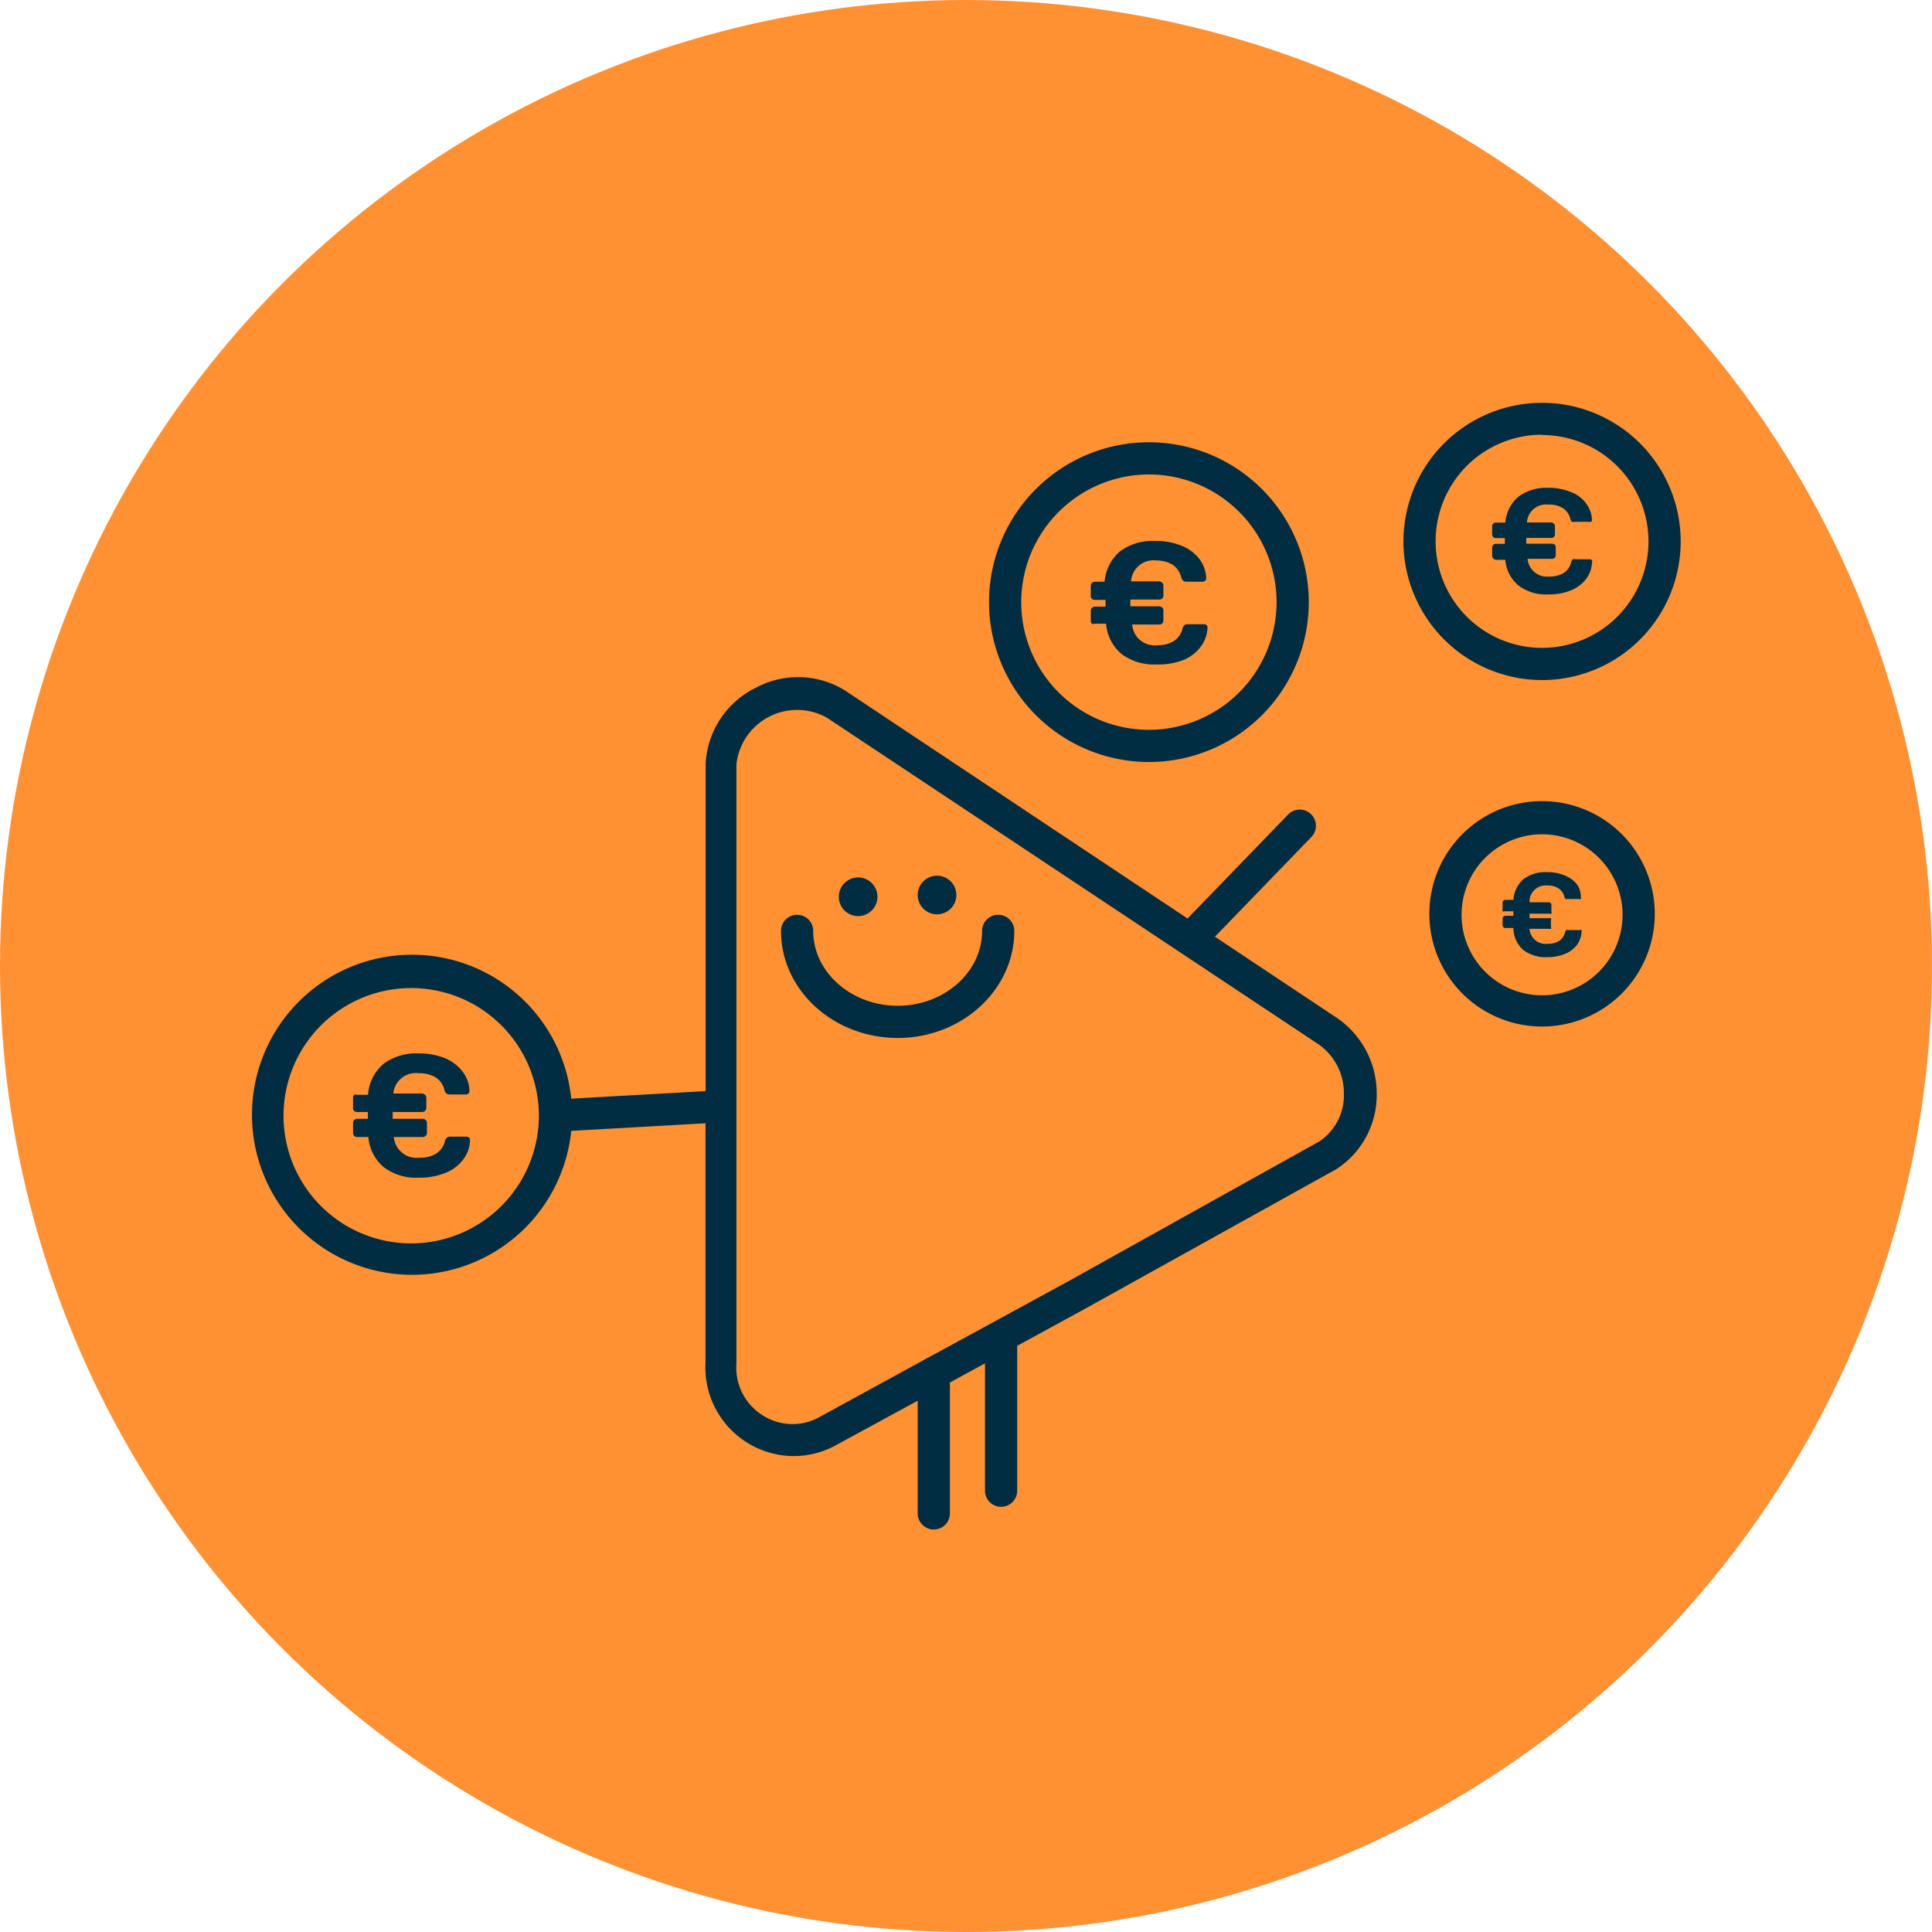 <svg xmlns="http://www.w3.org/2000/svg" viewBox="0 0 120 120"><defs><style>.a{fill:#ff9132;}.b{fill:#002d41;}</style></defs><circle class="a" cx="60" cy="60" r="60"/><path class="b" d="M82.85,63.1l-7.39-4.92,6-6.2A1,1,0,0,0,80,50.6l-6.24,6.45L52.52,42.91A5.53,5.53,0,0,0,47,42.69a5.59,5.59,0,0,0-3.17,4.7l0,20.38-8.35.47a9.94,9.94,0,1,0,0,2l8.34-.47,0,14.86a5.51,5.51,0,0,0,5.47,5.81,5.5,5.5,0,0,0,2.51-.61L57,87v7a1,1,0,1,0,2,0V85.87l2.18-1.19v7.91a1,1,0,0,0,2,0v-9l4.16-2.27L83,72.62a5.49,5.49,0,0,0,2.51-4.69A5.68,5.68,0,0,0,82.85,63.1ZM25.54,77.23a7.93,7.93,0,1,1,7.93-7.93A7.94,7.94,0,0,1,25.54,77.23Zm56.4-6.33L66.38,79.57l-8.7,4.74a1.12,1.12,0,0,0-.24.13L50.8,88.07a3.44,3.44,0,0,1-3.49-.2,3.49,3.49,0,0,1-1.57-3.18v-19l0-18.22a3.79,3.79,0,0,1,5.64-2.88L81.77,64.78a3.68,3.68,0,0,1,1.7,3.16A3.43,3.43,0,0,1,81.94,70.9Z"/><path class="b" d="M62,56.82a1,1,0,0,0-1,1c0,2.56-2.35,4.65-5.24,4.65s-5.25-2.09-5.25-4.65a1,1,0,0,0-2,0c0,3.67,3.25,6.65,7.25,6.65s7.24-3,7.24-6.65A1,1,0,0,0,62,56.82Z"/><path class="b" d="M53.3,56.9a1.2,1.2,0,1,0-1.2-1.2A1.2,1.2,0,0,0,53.3,56.9Z"/><path class="b" d="M58.2,56.79a1.2,1.2,0,1,0-1.2-1.2A1.2,1.2,0,0,0,58.2,56.79Z"/><path class="b" d="M27.67,65.74A4.16,4.16,0,0,0,26,65.43a3.37,3.37,0,0,0-2.19.66A2.77,2.77,0,0,0,22.86,68h-.69A.26.26,0,0,0,22,68a.24.24,0,0,0-.07.18v.62A.24.24,0,0,0,22,69a.25.25,0,0,0,.19.07h.66v.42h-.66a.26.26,0,0,0-.19.08.25.25,0,0,0-.07.19v.6a.24.24,0,0,0,.26.26h.69a2.74,2.74,0,0,0,.95,1.87,3.34,3.34,0,0,0,2.18.66,4.34,4.34,0,0,0,1.68-.31,2.53,2.53,0,0,0,1.1-.85,2,2,0,0,0,.4-1.16.18.18,0,0,0-.06-.17.23.23,0,0,0-.16-.06h-1a.33.33,0,0,0-.21.06.38.38,0,0,0-.12.2,1.27,1.27,0,0,1-.56.8,1.94,1.94,0,0,1-1.05.25,1.42,1.42,0,0,1-1.57-1.29h1.79a.25.25,0,0,0,.19-.07.26.26,0,0,0,.08-.19v-.6a.27.27,0,0,0-.27-.27H24.39v-.42h1.82a.26.26,0,0,0,.27-.25v-.62A.25.25,0,0,0,26.4,68a.29.29,0,0,0-.19-.08H24.43A1.4,1.4,0,0,1,26,66.66a2,2,0,0,1,1.05.25,1.29,1.29,0,0,1,.56.81.43.43,0,0,0,.12.2.33.33,0,0,0,.21.06h1a.2.2,0,0,0,.15-.06.18.18,0,0,0,.07-.15v0a2,2,0,0,0-.4-1.17A2.59,2.59,0,0,0,27.67,65.74Z"/><path class="b" d="M68,38.74h.7a2.74,2.74,0,0,0,.95,1.87,3.34,3.34,0,0,0,2.18.66A4.34,4.34,0,0,0,73.49,41a2.53,2.53,0,0,0,1.1-.85A2.06,2.06,0,0,0,75,39a.18.18,0,0,0-.06-.17.23.23,0,0,0-.16-.06h-1a.33.33,0,0,0-.21.06.43.43,0,0,0-.12.2,1.27,1.27,0,0,1-.56.8,1.94,1.94,0,0,1-1,.25,1.41,1.41,0,0,1-1.57-1.29H72a.26.26,0,0,0,.19-.07.25.25,0,0,0,.07-.19v-.6a.25.25,0,0,0-.07-.19.27.27,0,0,0-.19-.08H70.21v-.42H72a.26.26,0,0,0,.19-.07.24.24,0,0,0,.07-.18v-.62a.22.22,0,0,0-.08-.18.25.25,0,0,0-.18-.08H70.25a1.4,1.4,0,0,1,1.56-1.3,2,2,0,0,1,1,.25,1.32,1.32,0,0,1,.56.81.43.43,0,0,0,.12.2.33.33,0,0,0,.21.06h1a.22.22,0,0,0,.15-.06.18.18,0,0,0,.07-.15v0a2.11,2.11,0,0,0-.4-1.17,2.59,2.59,0,0,0-1.1-.84,4.16,4.16,0,0,0-1.68-.31,3.37,3.37,0,0,0-2.19.66,2.77,2.77,0,0,0-.94,1.87H68a.25.25,0,0,0-.18.08.24.24,0,0,0-.07.18v.62a.24.24,0,0,0,.25.25h.67v.42H68a.26.26,0,0,0-.25.27v.6a.25.25,0,0,0,.07.19A.24.24,0,0,0,68,38.74Z"/><path class="b" d="M71.36,47.33a9.93,9.93,0,1,0-9.93-9.93A9.94,9.94,0,0,0,71.36,47.33Zm0-17.86a7.93,7.93,0,1,1-7.93,7.93A7.94,7.94,0,0,1,71.36,29.47Z"/><path class="b" d="M92.9,34.77h.6a2.28,2.28,0,0,0,.81,1.59,2.79,2.79,0,0,0,1.86.56,3.49,3.49,0,0,0,1.42-.26,2.19,2.19,0,0,0,.94-.72,1.8,1.8,0,0,0,.35-1,.17.17,0,0,0,0-.14.2.2,0,0,0-.15-.06h-.87a.29.29,0,0,0-.17,0,.35.35,0,0,0-.1.17,1.12,1.12,0,0,1-.48.69,1.7,1.7,0,0,1-.89.21,1.21,1.21,0,0,1-1.34-1.1h1.52a.21.21,0,0,0,.16-.06.2.2,0,0,0,.07-.16V34a.22.22,0,0,0-.07-.17.21.21,0,0,0-.16-.06H94.8v-.36h1.55a.21.21,0,0,0,.16-.06.2.2,0,0,0,.07-.16v-.52a.24.24,0,0,0-.23-.22H94.84a1.19,1.19,0,0,1,1.33-1.11,1.7,1.7,0,0,1,.89.21,1.12,1.12,0,0,1,.48.69.31.31,0,0,0,.1.17.29.29,0,0,0,.17,0h.87a.24.24,0,0,0,.14,0,.14.14,0,0,0,.06-.12v0a1.8,1.8,0,0,0-.35-1,2,2,0,0,0-.94-.72,3.49,3.49,0,0,0-1.42-.27,2.9,2.9,0,0,0-1.87.56,2.35,2.35,0,0,0-.8,1.6h-.6a.18.18,0,0,0-.15.07.21.21,0,0,0-.07.15v.52a.24.24,0,0,0,.07.16.2.2,0,0,0,.15.06h.57v.36H92.9a.2.2,0,0,0-.15.06.26.26,0,0,0-.07.17v.51a.24.24,0,0,0,.07.16A.2.2,0,0,0,92.9,34.77Z"/><path class="b" d="M95.78,42.24a8.61,8.61,0,1,0-8.61-8.61A8.62,8.62,0,0,0,95.78,42.24Zm0-15.22a6.61,6.61,0,1,1-6.61,6.61A6.61,6.61,0,0,1,95.78,27Z"/><path class="b" d="M97.22,54.39a2.68,2.68,0,0,0-1.13-.22,2.24,2.24,0,0,0-1.48.45A1.88,1.88,0,0,0,94,55.89H93.5a.17.17,0,0,0-.17.17v.42a.16.16,0,0,0,0,.12.17.17,0,0,0,.12,0H94v.28H93.5a.17.17,0,0,0-.17.18v.41a.17.17,0,0,0,.17.17H94A1.84,1.84,0,0,0,94.61,59a2.27,2.27,0,0,0,1.48.45,2.85,2.85,0,0,0,1.13-.21,1.73,1.73,0,0,0,.74-.57,1.42,1.42,0,0,0,.27-.79.1.1,0,0,0,0-.11.15.15,0,0,0-.11,0h-.69a.21.21,0,0,0-.14,0,.32.32,0,0,0-.08.13.88.88,0,0,1-.38.55,1.32,1.32,0,0,1-.7.17A1,1,0,0,1,95,57.69h1.2a.15.15,0,0,0,.13,0,.13.13,0,0,0,0-.12v-.41a.17.17,0,0,0,0-.13.19.19,0,0,0-.13,0H95v-.28h1.23a.19.19,0,0,0,.13,0,.16.16,0,0,0,0-.12v-.42a.17.17,0,0,0-.18-.17H95A1,1,0,0,1,96.09,55a1.23,1.23,0,0,1,.7.17.88.88,0,0,1,.38.54.26.26,0,0,0,.08.13.21.21,0,0,0,.14,0h.69a.15.15,0,0,0,.11,0,.1.1,0,0,0,0-.09v0A1.44,1.44,0,0,0,98,55,1.79,1.79,0,0,0,97.22,54.39Z"/><path class="b" d="M95.78,49.76a7,7,0,1,0,7,7A7,7,0,0,0,95.78,49.76Zm0,12.06a5,5,0,1,1,5-5A5,5,0,0,1,95.78,61.82Z"/></svg>
